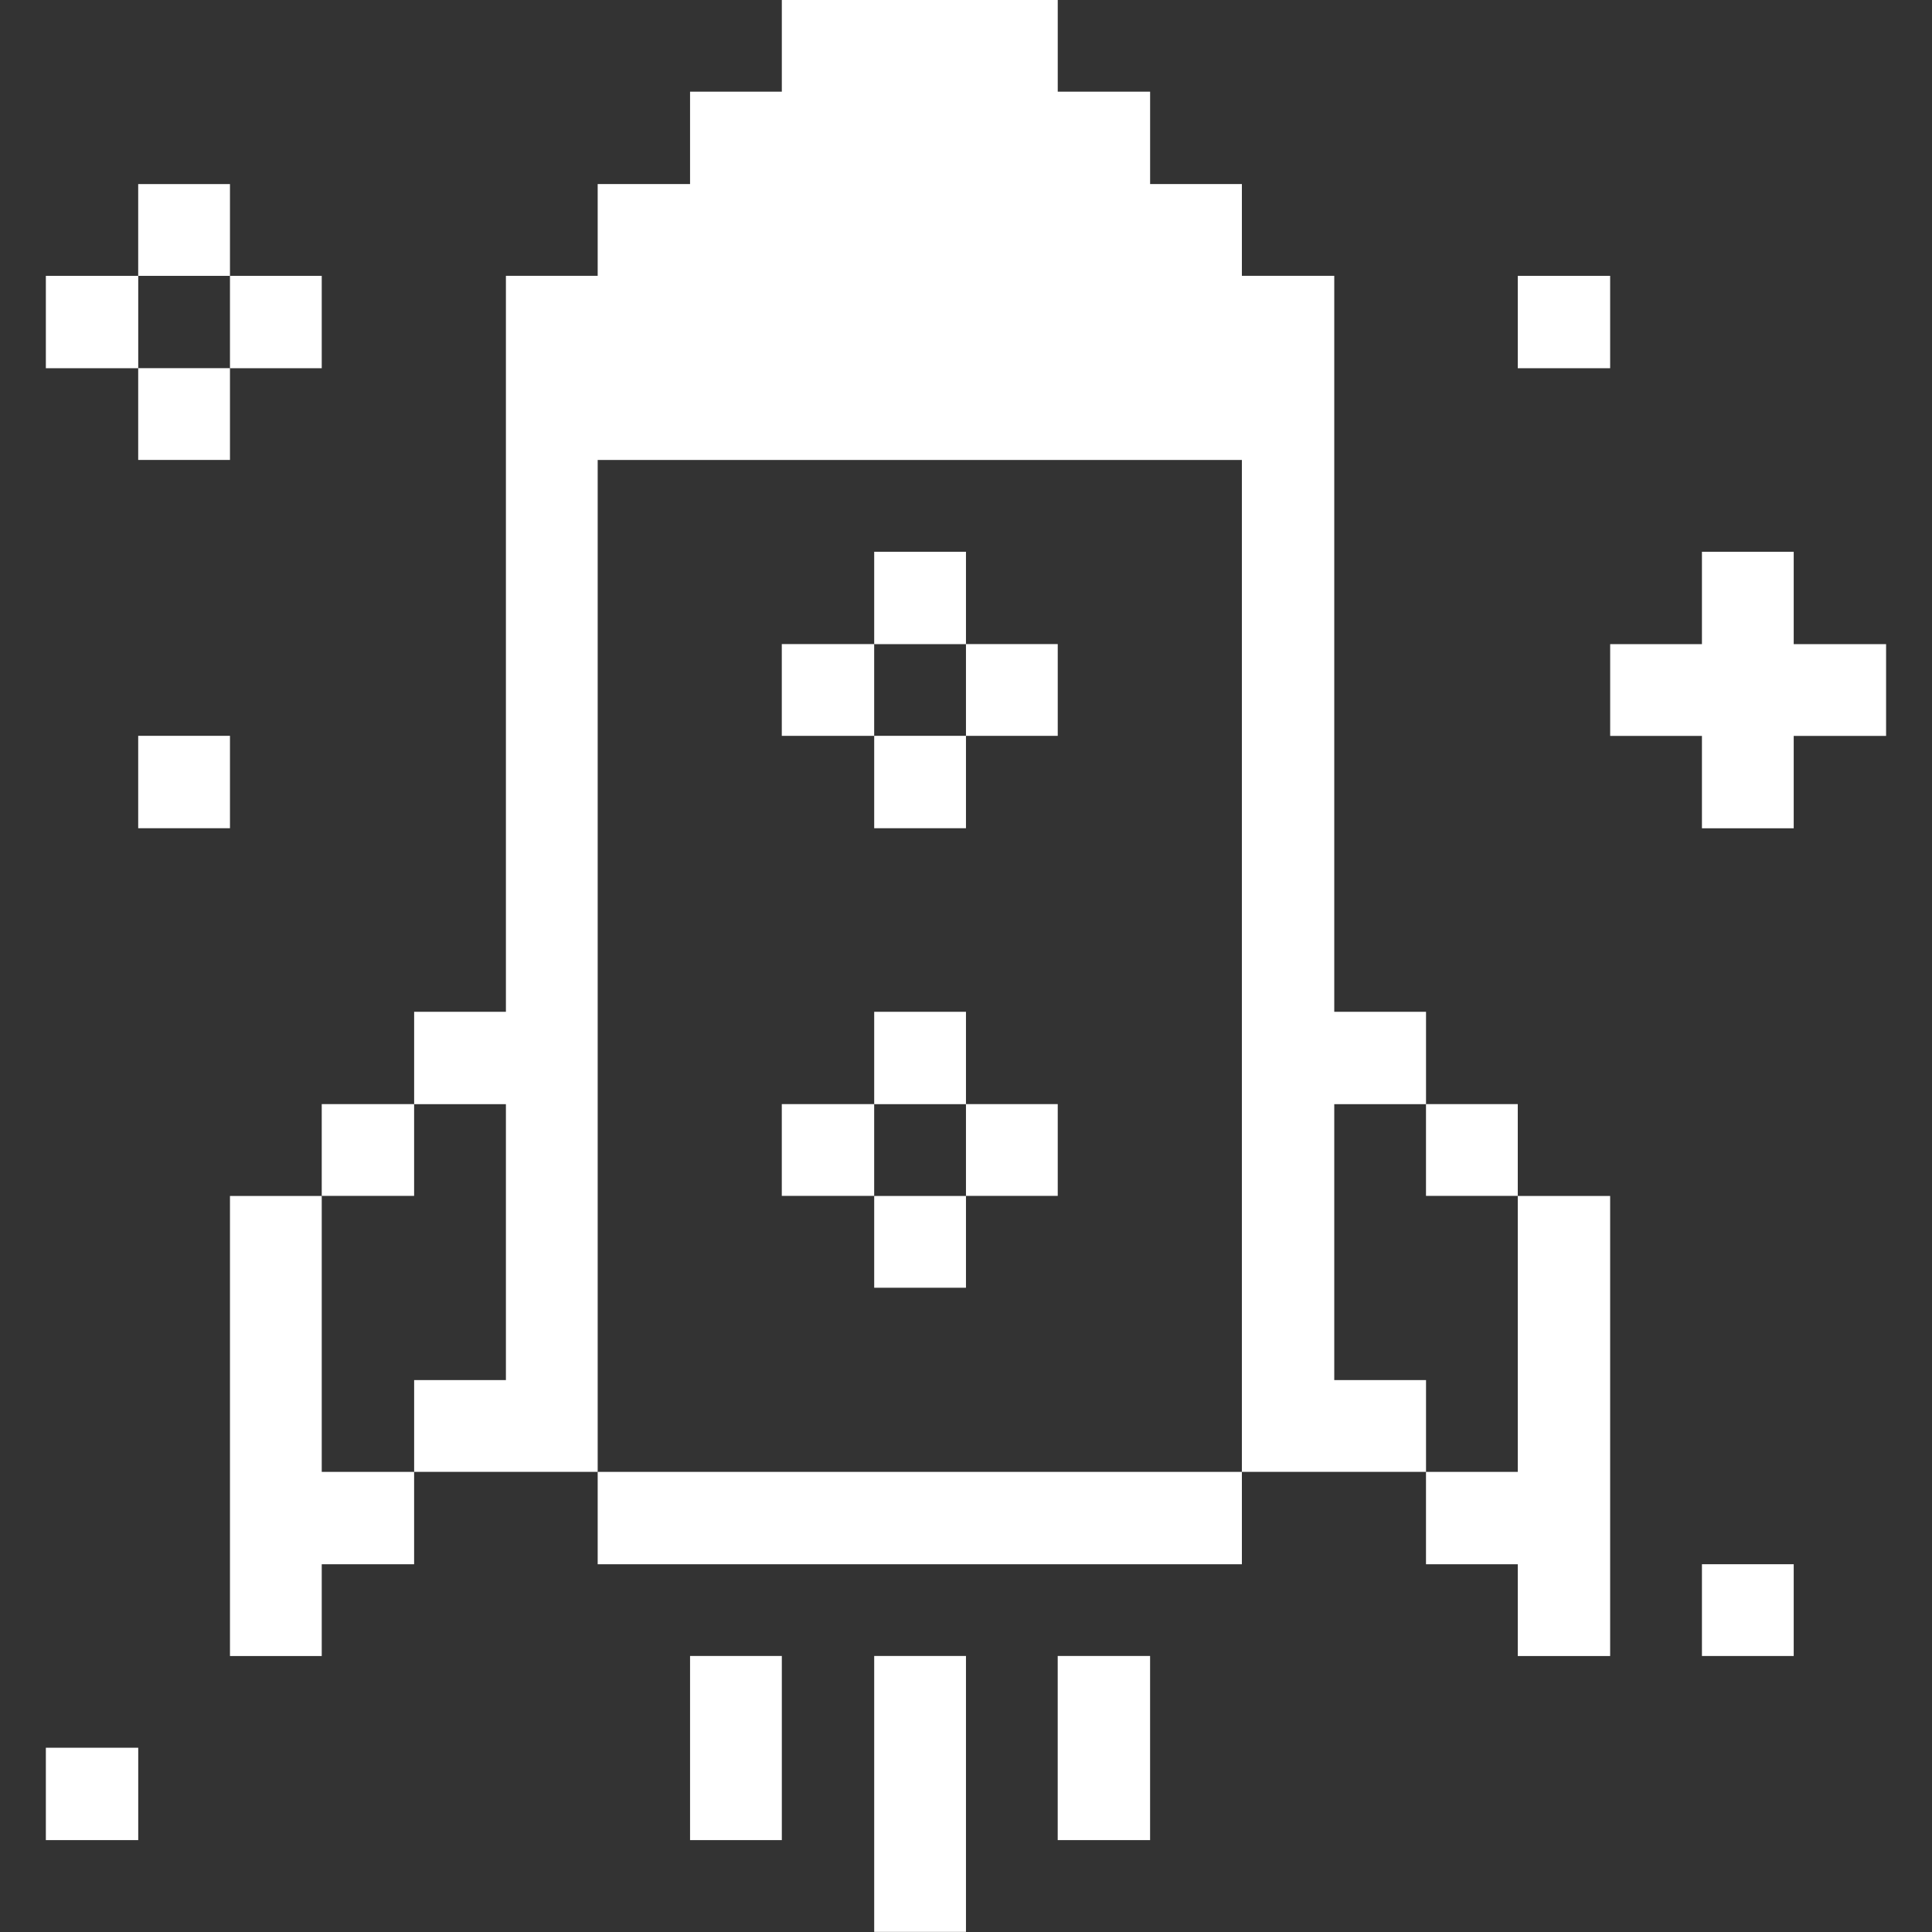 <?xml version="1.0" encoding="UTF-8"?> <svg xmlns="http://www.w3.org/2000/svg" width="64" height="64" viewBox="0 0 64 64" fill="none"><rect x="0" y="0" width="64" height="64" fill="#333333" stroke="none"/><g clip-path="url(#clip0_21_274)"><path d="M56.379 18.278V21.338H53.339V24.378H56.379V27.438H59.419V24.378H62.479V21.338H59.419V18.278H56.379Z" fill="white"></path><path d="M59.419 51.817H56.379V54.857H59.419V51.817Z" fill="white"></path><path d="M50.278 48.758H47.238V51.818H50.278V54.858H53.338V39.618H50.278V48.758Z" fill="white"></path><path d="M53.338 9.138H50.278V12.198H53.338V9.138Z" fill="white"></path><path d="M50.278 36.575H47.238V39.615H50.278V36.575Z" fill="white"></path><path d="M41.139 9.137V6.097H38.099V3.037H35.039V-0.003H25.899V3.037H22.859V6.097H19.799V9.137H16.759V33.517H13.719V36.577H16.759V45.717H13.719V48.757H19.799V15.237H41.139V48.757H47.239V45.717H44.199V36.577H47.239V33.517H44.199V9.137H41.139Z" fill="white"></path><path d="M38.098 54.856H35.038V60.956H38.098V54.856Z" fill="white"></path><path d="M41.139 48.758H19.799V51.818H41.139V48.758Z" fill="white"></path><path d="M35.039 36.575H31.999V39.615H35.039V36.575Z" fill="white"></path><path d="M35.039 21.336H31.999V24.376H35.039V21.336Z" fill="white"></path><path d="M31.999 54.856H28.959V63.996H31.999V54.856Z" fill="white"></path><path d="M31.999 39.618H28.959V42.658H31.999V39.618Z" fill="white"></path><path d="M31.999 33.517H28.959V36.577H31.999V33.517Z" fill="white"></path><path d="M31.999 24.375H28.959V27.436H31.999V24.375Z" fill="white"></path><path d="M31.999 18.278H28.959V21.338H31.999V18.278Z" fill="white"></path><path d="M28.958 36.575H25.898V39.615H28.958V36.575Z" fill="white"></path><path d="M28.958 21.336H25.898V24.376H28.958V21.336Z" fill="white"></path><path d="M25.899 54.856H22.859V60.956H25.899V54.856Z" fill="white"></path><path d="M13.718 36.575H10.658V39.615H13.718V36.575Z" fill="white"></path><path d="M10.658 39.618H7.618V54.858H10.658V51.818H13.718V48.758H10.658V39.618Z" fill="white"></path><path d="M10.658 9.138H7.618V12.198H10.658V9.138Z" fill="white"></path><path d="M7.618 24.375H4.578V27.436H7.618V24.375Z" fill="white"></path><path d="M7.618 12.196H4.578V15.236H7.618V12.196Z" fill="white"></path><path d="M7.618 6.098H4.578V9.138H7.618V6.098Z" fill="white"></path><path d="M4.579 57.896H1.519V60.956H4.579V57.896Z" fill="white"></path><path d="M4.579 9.138H1.519V12.198H4.579V9.138Z" fill="white"></path></g><defs><clipPath id="clip0_21_274"><rect width="64" height="64" fill="white"></rect></clipPath></defs></svg> 